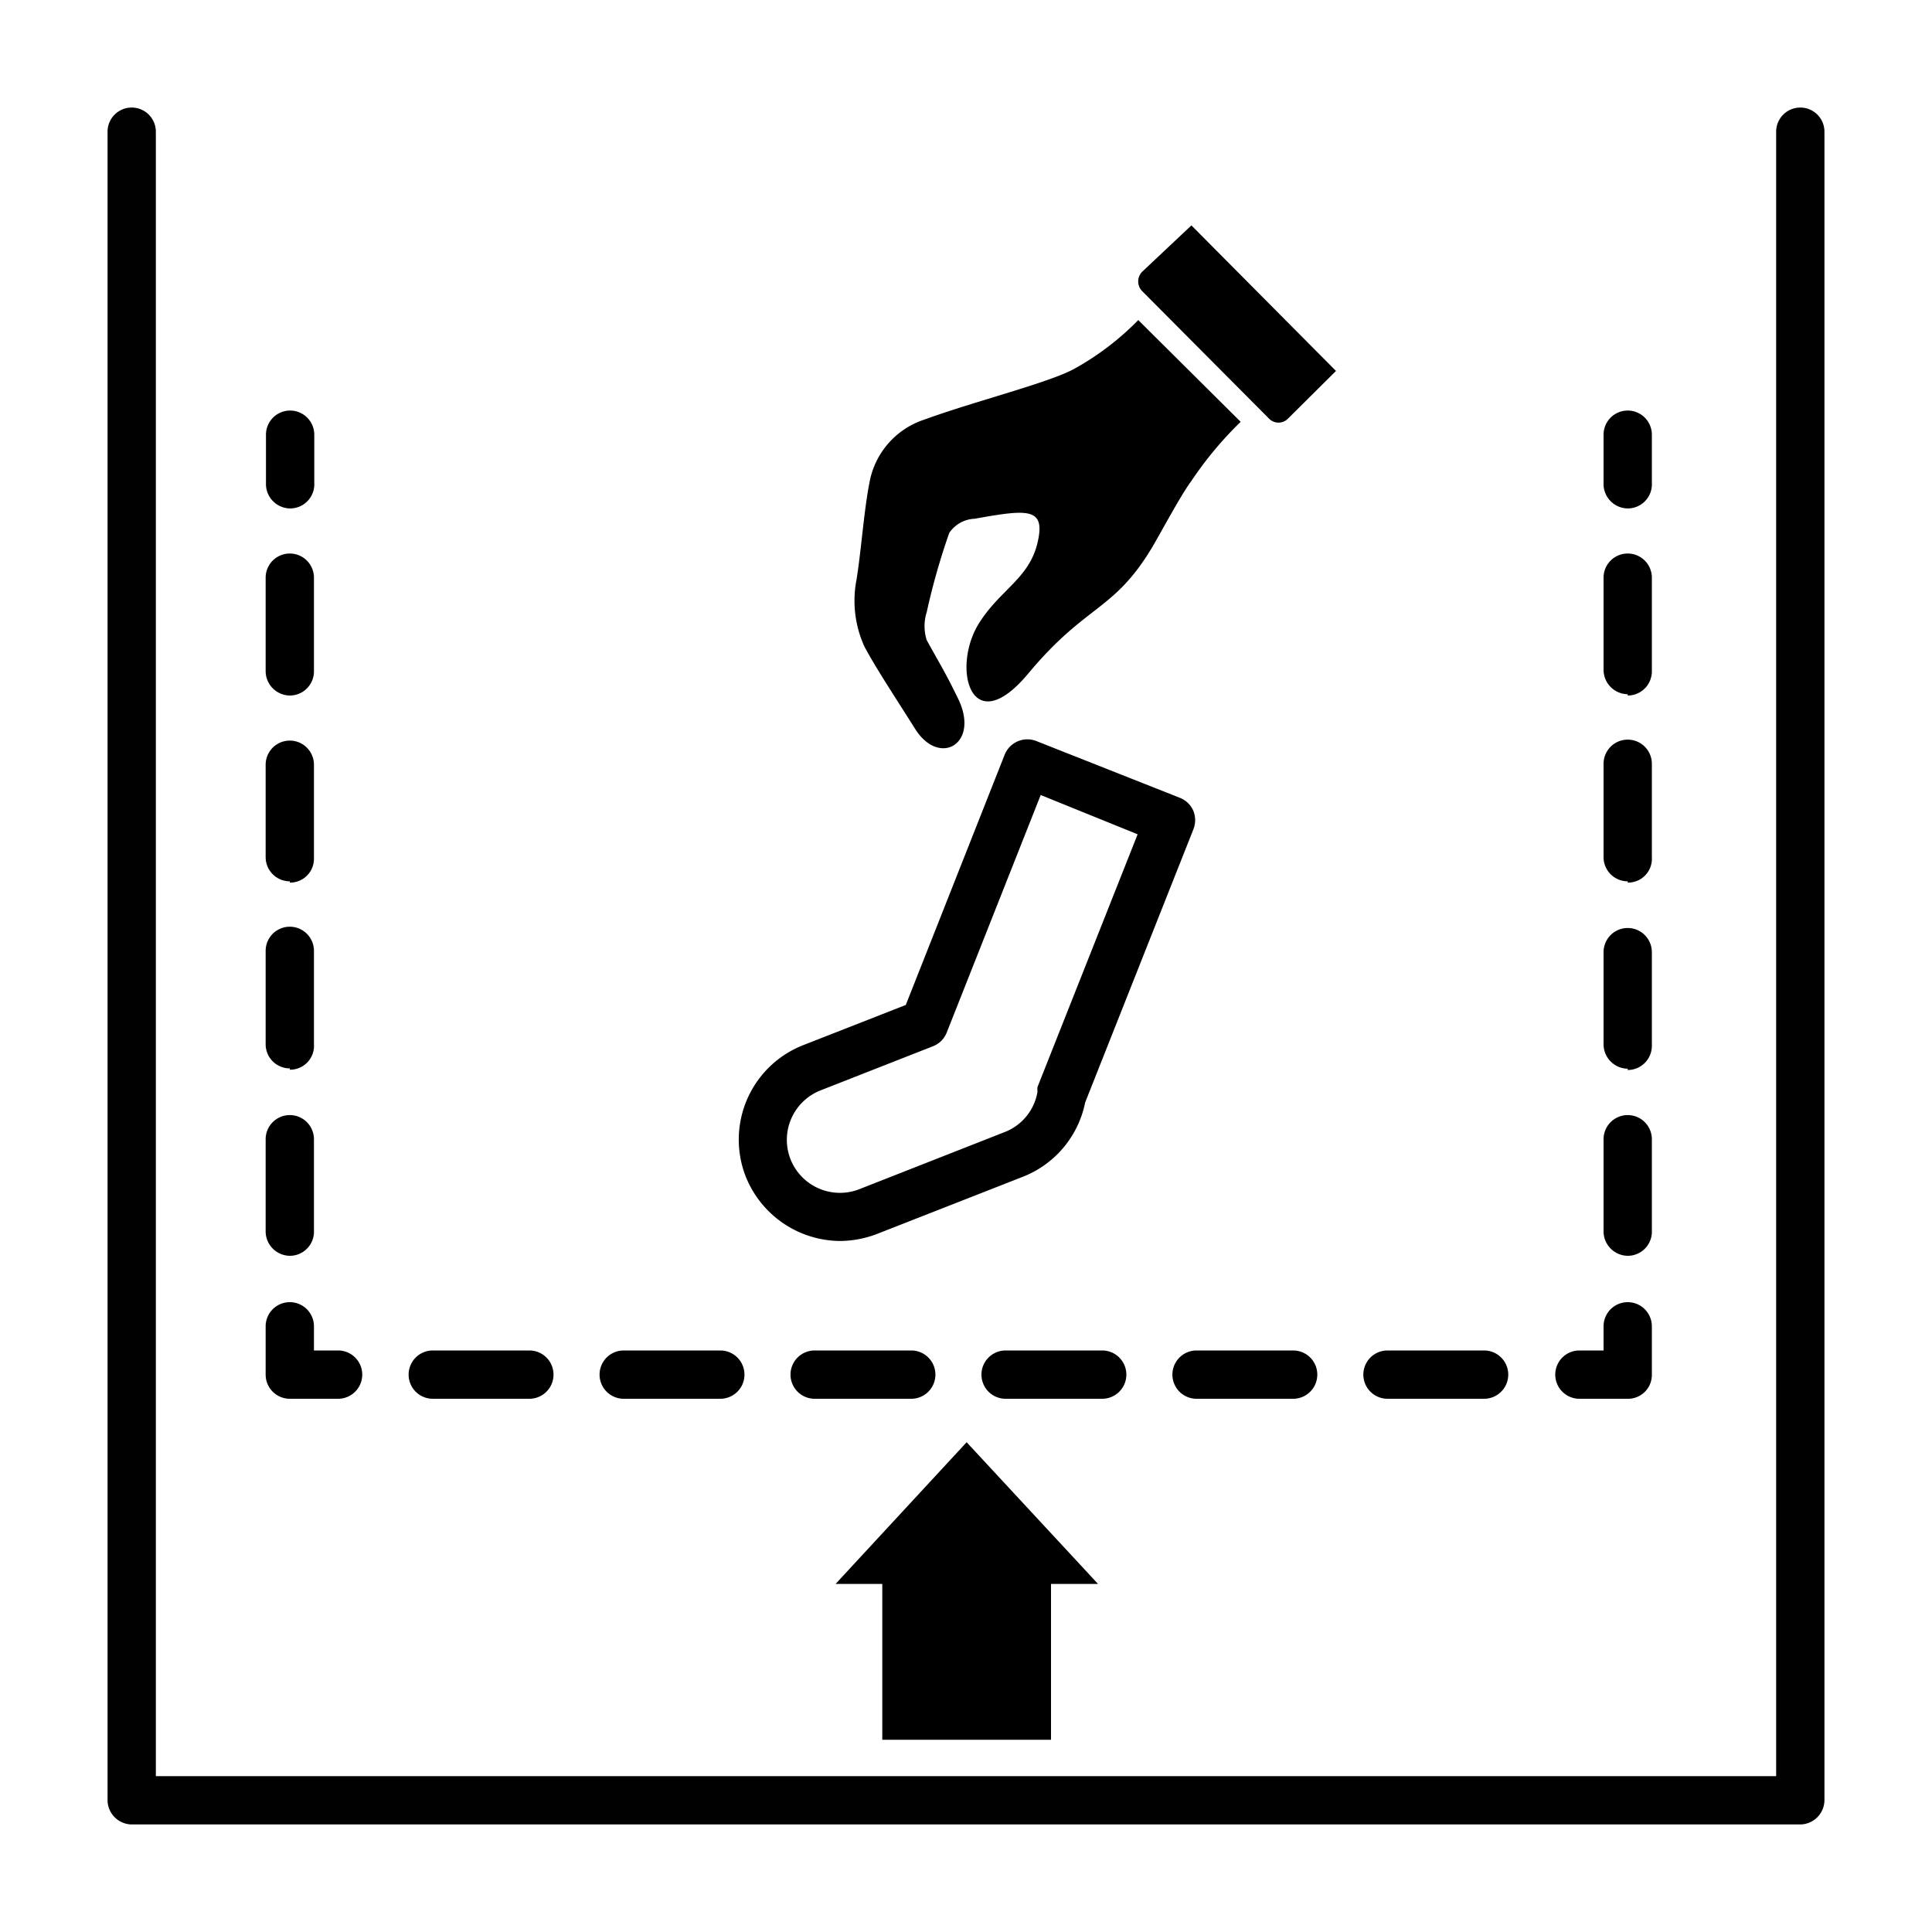 <svg xmlns="http://www.w3.org/2000/svg" viewBox="0 0 60 60"><defs><style>.cls-1{fill:#010101;}</style></defs><title>icon</title><g id="Layer_6" data-name="Layer 6"><path class="cls-1" d="M55.91,56.66H4.09a.76.76,0,0,1-.75-.75V4.09a.75.75,0,0,1,1.5,0V55.16H55.16V4.09a.75.75,0,0,1,1.5,0V55.91A.76.76,0,0,1,55.91,56.66Z"/><path d="M9,15.79A.76.76,0,0,1,8.26,15v-1.5a.75.75,0,0,1,1.5,0V15A.75.75,0,0,1,9,15.79Z"/><path d="M9,39a.76.76,0,0,1-.75-.75V35.38a.75.75,0,0,1,1.5,0v2.91A.75.75,0,0,1,9,39Zm0-5.82a.75.75,0,0,1-.75-.75v-2.9a.75.75,0,0,1,1.5,0v2.9A.74.74,0,0,1,9,33.22Zm0-5.81a.75.75,0,0,1-.75-.75V23.75a.75.75,0,0,1,1.5,0v2.91A.74.74,0,0,1,9,27.41ZM9,21.6a.76.76,0,0,1-.75-.75V17.94a.75.75,0,0,1,1.5,0v2.91A.75.75,0,0,1,9,21.6Z"/><path d="M10.51,43.44H9a.75.75,0,0,1-.75-.75v-1.5a.75.75,0,0,1,1.5,0v.75h.75a.75.75,0,0,1,0,1.5Z"/><path d="M46.09,43.44h-3a.75.75,0,0,1,0-1.5h3a.75.75,0,0,1,0,1.5Zm-5.93,0h-3a.75.75,0,0,1,0-1.5h3a.75.75,0,0,1,0,1.5Zm-5.93,0h-3a.75.75,0,1,1,0-1.5h3a.75.75,0,0,1,0,1.5Zm-5.93,0h-3a.75.75,0,0,1,0-1.5h3a.75.75,0,0,1,0,1.5Zm-5.93,0h-3a.75.75,0,1,1,0-1.5h3a.75.75,0,1,1,0,1.5Zm-5.93,0h-3a.75.75,0,0,1,0-1.5h3a.75.75,0,0,1,0,1.5Z"/><path d="M50.55,43.44h-1.5a.75.75,0,0,1,0-1.5h.75v-.75a.75.75,0,0,1,1.5,0v1.5A.74.74,0,0,1,50.55,43.44Z"/><path d="M50.55,39a.76.76,0,0,1-.75-.75V35.38a.75.75,0,0,1,1.5,0v2.91A.75.75,0,0,1,50.55,39Zm0-5.81a.76.76,0,0,1-.75-.75V29.57a.75.75,0,0,1,1.5,0v2.91A.75.75,0,0,1,50.55,33.23Zm0-5.82a.75.75,0,0,1-.75-.75v-2.9a.75.75,0,0,1,1.5,0v2.9A.74.74,0,0,1,50.55,27.41Zm0-5.81a.76.76,0,0,1-.75-.75V17.94a.75.75,0,1,1,1.5,0v2.91A.75.75,0,0,1,50.55,21.6Z"/><path d="M50.55,15.79A.76.76,0,0,1,49.8,15v-1.5a.75.75,0,0,1,1.5,0V15A.75.75,0,0,1,50.55,15.79Z"/><path d="M33.37,11.45c-.8.44-3.07,1-4.69,1.59A2.53,2.53,0,0,0,27,15c-.17.86-.26,2.15-.4,3a3.44,3.44,0,0,0,.25,2.09c.39.72.93,1.53,1.56,2.53.74,1.2,2,.51,1.37-.87-.4-.83-.57-1.09-1-1.87a1.44,1.44,0,0,1,0-.87,21.14,21.14,0,0,1,.7-2.46,1,1,0,0,1,.79-.44c1.67-.3,2.21-.35,1.95.75s-1.15,1.45-1.8,2.47c-.89,1.38-.28,3.74,1.52,1.58S34.58,19,35.78,17c.3-.51.89-1.62,1.21-2.05a11.42,11.42,0,0,1,1.54-1.85L35.35,9.94A8.63,8.63,0,0,1,33.37,11.45Z"/><path d="M40,13l1.49-1.48L37,7,35.47,8.44a.43.43,0,0,0,0,.6L39.41,13A.41.41,0,0,0,40,13Z"/><polygon points="34.1 49.19 30.02 44.79 25.95 49.19 27.4 49.19 27.4 54.03 32.64 54.03 32.64 49.19 34.1 49.19"/><path d="M26.08,38.54a3.18,3.18,0,0,1-2.92-2,3.15,3.15,0,0,1,1.78-4.08l3.19-1.25,3.07-7.77a.76.76,0,0,1,1-.42l4.45,1.76a.76.76,0,0,1,.41.4.78.78,0,0,1,0,.58l-3.36,8.48a3.14,3.14,0,0,1-1.92,2.3l-4.54,1.78A3.26,3.26,0,0,1,26.08,38.54Zm6.24-13.85L29.4,32.07a.75.75,0,0,1-.42.42l-3.49,1.37A1.65,1.65,0,0,0,24.55,36a1.65,1.65,0,0,0,2.14.93l4.53-1.78a1.63,1.63,0,0,0,1-1.24.83.83,0,0,1,0-.15l3.11-7.85Z"/></g></svg>